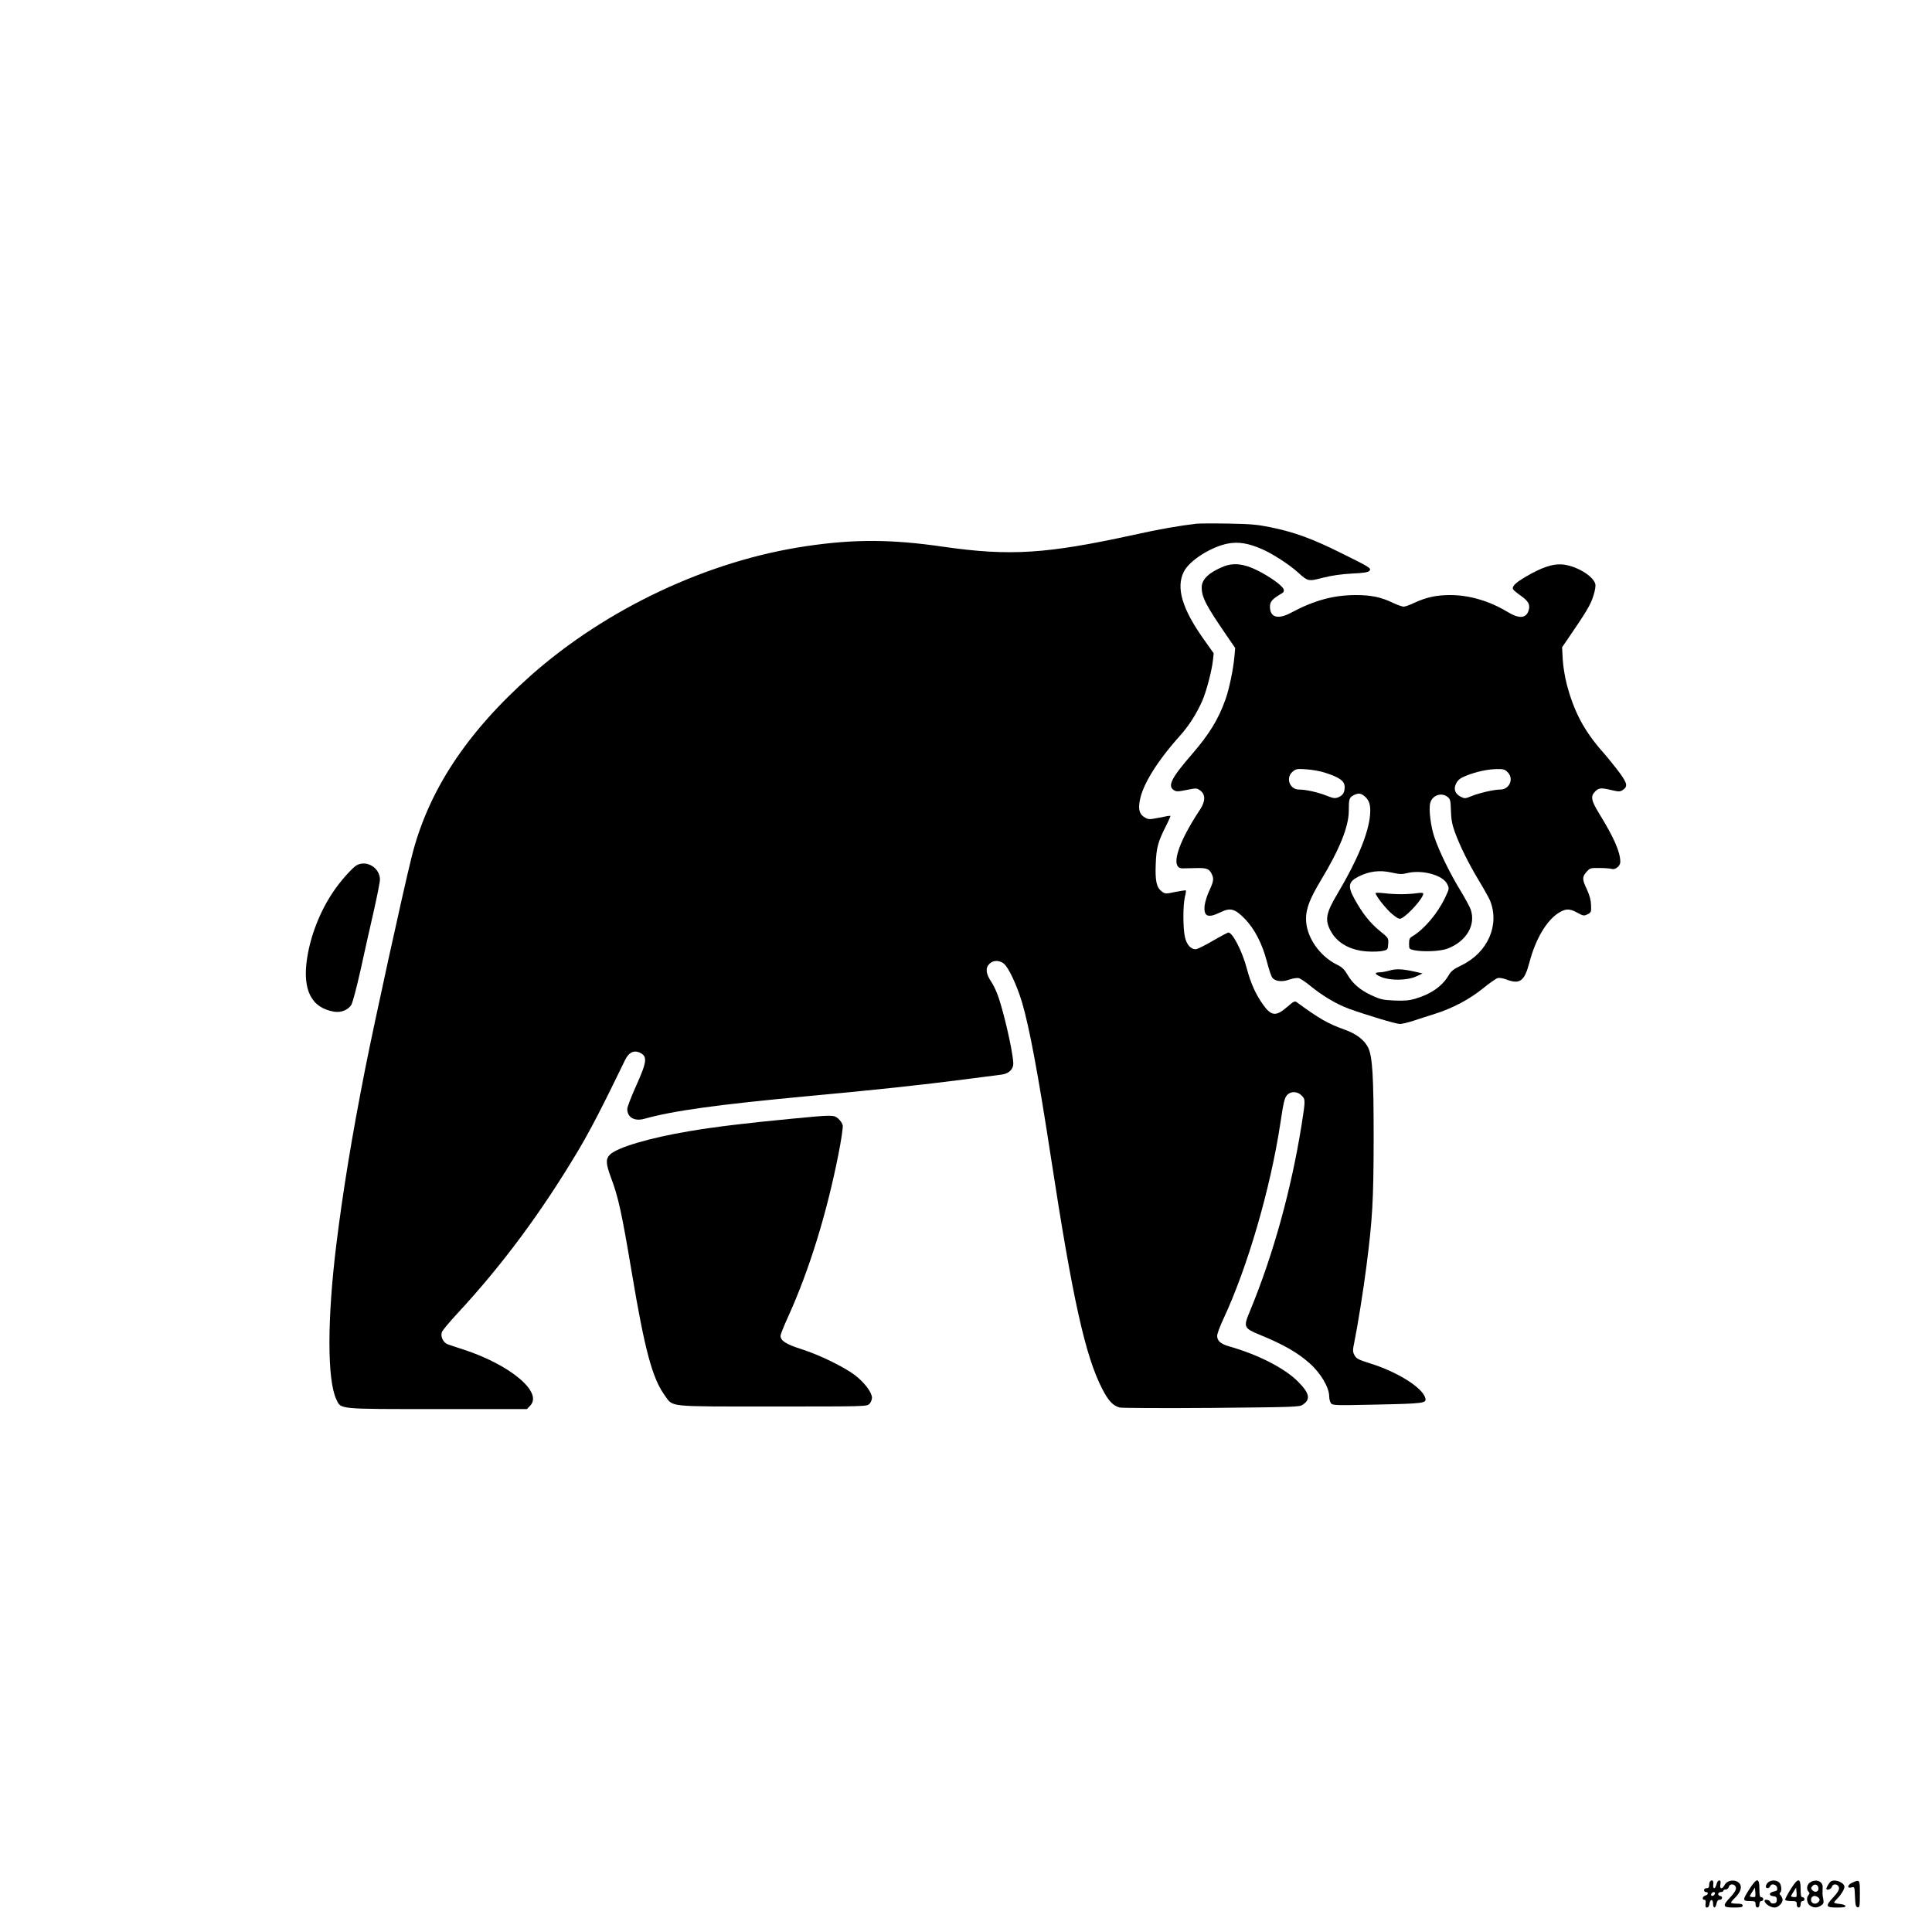 <?xml version="1.0" standalone="no"?>
<!DOCTYPE svg PUBLIC "-//W3C//DTD SVG 20010904//EN"
 "http://www.w3.org/TR/2001/REC-SVG-20010904/DTD/svg10.dtd">
<svg version="1.0" xmlns="http://www.w3.org/2000/svg"
 width="1500pt" height="1500pt" viewBox="0 0 1500 1500"
 preserveAspectRatio="xMidYMid meet">
<g transform="translate(0,1500) scale(0.1,-0.1)"
fill="#000000" stroke="none">
<path d="M9290 10934 c-137 -16 -286 -42 -485 -86 -681 -149 -964 -167 -1480
-93 -406 59 -695 60 -1069 4 -758 -112 -1548 -484 -2134 -1003 -500 -444 -799
-898 -926 -1409 -68 -273 -288 -1278 -360 -1642 -103 -522 -174 -955 -225
-1370 -71 -578 -71 -1048 0 -1199 37 -79 4 -76 790 -76 l690 0 24 25 c105 104
-155 321 -525 440 -47 15 -98 32 -114 38 -35 13 -58 61 -45 95 5 14 58 77 117
141 351 378 654 787 940 1266 94 158 192 347 365 705 28 57 65 77 108 60 68
-29 65 -66 -21 -258 -39 -86 -70 -168 -70 -182 0 -66 57 -98 134 -76 224 63
577 111 1273 176 492 45 884 87 1223 131 129 17 254 33 277 36 47 6 80 31 89
70 11 42 -57 358 -112 526 -14 43 -41 101 -60 128 -41 61 -44 106 -11 137 29
28 76 28 110 1 37 -29 100 -163 142 -301 57 -193 125 -555 225 -1208 168
-1096 266 -1537 397 -1792 48 -94 84 -132 136 -146 18 -4 338 -6 712 -3 634 6
683 7 708 24 65 42 55 90 -37 182 -103 103 -309 208 -530 271 -68 19 -96 43
-96 83 0 15 22 75 49 132 187 401 364 1008 441 1514 26 172 33 201 53 223 28
31 80 30 112 -3 31 -30 31 -34 1 -225 -80 -503 -220 -1011 -401 -1448 -53
-127 -50 -133 80 -187 180 -74 287 -135 380 -217 89 -78 155 -190 155 -261 0
-18 6 -41 13 -51 13 -18 32 -18 360 -11 368 8 386 10 372 54 -25 80 -217 200
-425 265 -96 30 -111 38 -125 67 -13 24 -13 37 0 99 23 110 73 420 94 590 47
367 55 506 56 985 0 495 -9 645 -44 714 -30 58 -92 105 -179 136 -132 47 -198
85 -373 213 -16 13 -25 8 -77 -37 -85 -74 -122 -70 -185 18 -58 81 -96 166
-127 282 -35 133 -110 279 -143 279 -5 0 -60 -29 -122 -65 -61 -36 -121 -65
-132 -65 -39 0 -71 37 -84 98 -15 71 -15 240 0 306 7 27 10 50 8 53 -3 2 -39
-4 -82 -12 -75 -16 -79 -16 -104 3 -42 31 -53 82 -48 212 5 127 16 171 78 294
22 43 38 80 36 82 -2 2 -40 -4 -85 -14 -75 -15 -85 -15 -110 -1 -44 24 -56 60
-43 132 21 122 132 303 308 500 74 82 131 172 177 275 32 73 74 232 83 314 l6
56 -74 104 c-171 240 -220 405 -158 529 43 87 212 194 343 219 82 15 156 3
261 -42 82 -35 212 -119 281 -181 80 -72 80 -72 197 -42 67 17 144 28 225 32
89 4 125 10 134 21 17 20 6 27 -227 142 -220 109 -352 157 -538 196 -104 21
-154 26 -332 29 -115 2 -226 1 -245 -1z"/>
<path d="M9498 10601 c-111 -45 -168 -99 -168 -161 0 -78 33 -141 203 -388
l57 -83 -6 -67 c-9 -101 -41 -253 -70 -334 -56 -156 -126 -269 -259 -423 -159
-183 -192 -247 -142 -279 19 -13 32 -13 100 1 76 15 79 15 105 -4 42 -31 42
-82 0 -147 -179 -270 -234 -457 -137 -458 13 0 56 1 95 2 89 3 110 -4 129 -40
21 -41 19 -59 -15 -133 -17 -35 -33 -87 -37 -115 -10 -87 24 -103 120 -56 79
39 114 30 191 -49 76 -77 136 -194 172 -332 14 -55 32 -110 40 -122 20 -32 76
-40 136 -18 26 9 59 14 72 11 12 -3 53 -30 89 -60 97 -79 203 -142 298 -177
141 -51 367 -119 398 -119 16 0 62 11 102 24 41 13 119 39 174 56 137 44 263
111 370 197 49 40 100 76 113 79 13 4 42 -1 65 -10 108 -41 143 -15 182 134
46 175 129 318 221 379 58 38 90 39 152 4 44 -24 49 -25 77 -12 28 14 30 18
28 71 -1 39 -11 76 -32 122 -38 80 -38 97 -3 137 27 30 31 31 102 30 41 0 83
-4 93 -7 28 -9 67 22 67 54 0 77 -49 188 -160 369 -67 108 -73 141 -35 178 28
29 46 30 130 10 52 -12 63 -12 82 0 42 28 39 50 -21 133 -31 42 -91 117 -134
166 -141 159 -222 311 -277 521 -15 56 -29 142 -32 195 l-5 95 38 55 c148 216
182 272 203 338 15 46 21 81 17 98 -17 65 -155 145 -261 152 -72 5 -159 -25
-278 -95 -81 -47 -111 -77 -99 -99 4 -7 32 -30 62 -51 58 -41 73 -70 57 -116
-20 -59 -74 -62 -164 -7 -139 84 -296 130 -443 130 -108 0 -185 -17 -279 -60
-35 -17 -72 -30 -83 -30 -11 0 -48 13 -82 29 -93 45 -171 61 -289 61 -172 0
-324 -41 -503 -137 -102 -55 -164 -37 -164 47 0 40 17 59 95 105 12 7 16 17
11 30 -9 28 -106 98 -205 147 -101 51 -185 61 -263 29z m789 -1600 c115 -37
153 -65 153 -112 0 -42 -14 -64 -49 -79 -26 -10 -38 -9 -93 13 -66 26 -159 47
-213 47 -72 0 -105 91 -50 138 27 23 34 24 110 19 44 -3 108 -15 142 -26z
m1418 4 c51 -50 15 -135 -57 -135 -49 0 -165 -27 -223 -51 -49 -20 -53 -20
-84 -5 -46 24 -58 62 -34 106 14 26 32 40 78 58 78 31 166 50 238 51 49 1 62
-3 82 -24z m-1113 -185 c39 -30 52 -72 45 -148 -12 -141 -99 -352 -249 -604
-96 -161 -105 -212 -52 -304 51 -89 152 -143 279 -151 44 -3 98 -1 120 4 39 9
40 10 43 54 3 46 3 46 -67 103 -73 59 -134 136 -195 247 -54 99 -48 133 33
174 81 41 164 51 253 31 62 -14 84 -15 122 -5 116 29 279 -15 312 -85 17 -34
17 -35 -19 -111 -57 -118 -160 -240 -249 -293 -24 -14 -28 -23 -28 -59 0 -41
1 -42 38 -50 70 -15 203 -9 258 11 148 55 225 184 182 306 -6 18 -43 86 -81
149 -83 136 -164 303 -202 416 -27 82 -43 212 -31 259 15 62 88 87 136 48 20
-16 23 -29 25 -108 2 -67 10 -107 30 -163 41 -112 106 -243 186 -376 40 -66
78 -135 86 -153 80 -191 -15 -408 -221 -507 -61 -29 -79 -44 -100 -79 -48 -83
-139 -146 -261 -181 -44 -13 -83 -16 -159 -13 -89 4 -110 9 -177 40 -90 42
-148 92 -188 162 -23 39 -41 57 -78 75 -140 68 -243 219 -243 357 0 81 30 157
115 299 146 241 217 419 217 540 0 89 3 102 36 120 37 19 55 18 84 -5z"/>
<path d="M10680 8066 c0 -21 86 -129 131 -165 43 -34 54 -39 71 -30 55 29 168
157 168 190 0 8 -14 9 -52 4 -69 -10 -166 -10 -250 0 -38 4 -68 5 -68 1z"/>
<path d="M10790 7465 c-25 -7 -60 -14 -77 -14 -47 -1 -41 -16 15 -38 72 -28
202 -25 267 6 l50 23 -60 14 c-94 21 -146 24 -195 9z"/>
<path d="M2772 8284 c-34 -18 -131 -126 -187 -211 -102 -152 -174 -337 -201
-515 -37 -246 34 -384 212 -413 54 -8 107 14 132 54 10 17 42 138 71 268 29
131 74 336 102 455 27 120 49 231 49 248 0 90 -98 153 -178 114z"/>
<path d="M6145 6314 c-354 -34 -588 -62 -790 -96 -313 -52 -571 -129 -622
-185 -31 -33 -29 -69 11 -177 57 -150 84 -277 161 -735 101 -604 160 -825 259
-959 64 -87 8 -82 835 -82 718 0 731 0 751 20 11 11 20 33 20 48 0 41 -59 119
-132 175 -84 64 -276 158 -418 203 -117 37 -160 65 -160 103 0 10 26 76 59
148 163 359 298 795 390 1258 22 110 37 212 34 228 -3 15 -19 38 -35 52 -36
30 -40 30 -363 -1z"/>
<path d="M13277 393 c-4 -3 -7 -17 -7 -30 0 -16 -6 -23 -20 -23 -11 0 -20 -7
-20 -15 0 -8 7 -15 15 -15 22 0 18 -21 -5 -27 -22 -6 -28 -33 -7 -33 9 0 12
-10 9 -30 -3 -22 0 -30 11 -30 10 0 17 11 19 27 4 39 28 42 28 4 0 -40 19 -40
27 -1 4 21 11 30 24 30 11 0 19 7 19 15 0 8 -7 15 -15 15 -8 0 -15 7 -15 15 0
8 9 15 20 15 11 0 20 5 20 10 0 6 8 10 19 10 10 0 21 9 24 21 8 29 51 22 55
-8 2 -15 -11 -38 -42 -71 -66 -70 -62 -82 24 -82 56 0 70 3 70 15 0 11 -12 15
-45 15 -25 0 -45 4 -45 8 0 5 13 21 29 36 40 39 56 78 42 105 -23 42 -98 40
-121 -4 -19 -36 -41 -33 -33 5 4 23 2 30 -9 30 -9 0 -18 -13 -21 -30 -4 -16
-12 -30 -18 -30 -7 0 -10 12 -7 30 4 28 -9 40 -25 23z m37 -98 c-4 -8 -12 -15
-20 -15 -8 0 -11 6 -8 15 4 8 12 15 20 15 8 0 11 -6 8 -15z"/>
<path d="M13583 334 c-55 -85 -55 -94 2 -94 41 0 45 -2 45 -25 0 -16 6 -25 15
-25 9 0 15 9 15 25 0 16 6 25 15 25 8 0 15 7 15 15 0 8 -7 15 -15 15 -12 0
-15 14 -15 65 0 88 -20 88 -77 -1z m44 -61 c-3 -2 -15 -3 -26 -1 -20 3 -20 3
2 38 l22 35 3 -33 c2 -19 1 -36 -1 -39z"/>
<path d="M13726 384 c-9 -8 -16 -22 -16 -30 0 -19 26 -18 34 2 9 24 50 14 54
-14 3 -18 -2 -23 -27 -28 -38 -8 -41 -32 -3 -36 21 -2 27 -8 27 -28 0 -18 -6
-26 -23 -28 -13 -2 -25 3 -28 12 -6 16 -44 23 -44 9 1 -24 45 -53 79 -53 26 0
61 34 61 59 0 11 -7 26 -15 35 -9 9 -11 17 -5 21 16 10 12 62 -6 79 -8 9 -28
16 -44 16 -16 0 -36 -7 -44 -16z"/>
<path d="M13902 331 c-23 -37 -42 -73 -42 -80 0 -6 18 -11 45 -11 41 0 45 -2
45 -25 0 -16 6 -25 15 -25 9 0 15 9 15 25 0 16 6 25 15 25 8 0 15 7 15 15 0 8
-7 15 -15 15 -12 0 -15 14 -15 65 0 89 -21 88 -78 -4z m45 -58 c-3 -2 -15 -3
-26 -1 -20 3 -20 3 2 38 l22 35 3 -33 c2 -19 1 -36 -1 -39z"/>
<path d="M14052 384 c-24 -17 -29 -53 -10 -72 9 -9 9 -15 0 -24 -20 -20 -14
-65 10 -82 29 -20 58 -20 87 0 19 13 22 22 17 48 -4 17 -7 40 -6 51 0 11 1 31
1 44 2 46 -55 66 -99 35z m66 -42 c4 -28 -24 -40 -45 -19 -14 13 -14 19 -3 32
18 22 44 15 48 -13z m2 -77 c10 -12 10 -18 0 -30 -27 -32 -71 -8 -56 30 3 8
14 15 24 15 11 0 25 -7 32 -15z"/>
<path d="M14214 392 c-11 -7 -34 -45 -34 -56 0 -17 38 -3 43 15 8 29 51 22 55
-8 2 -15 -11 -38 -42 -71 -66 -71 -63 -82 25 -82 52 0 70 3 67 13 -3 6 -23 13
-46 15 -23 2 -42 7 -42 11 0 4 12 18 26 32 26 25 54 70 54 89 0 34 -74 64
-106 42z"/>
<path d="M14383 384 c-40 -17 -46 -48 -8 -38 24 6 24 5 27 -72 3 -66 6 -79 21
-82 15 -3 17 7 17 102 0 115 0 115 -57 90z"/>
</g>
</svg>
